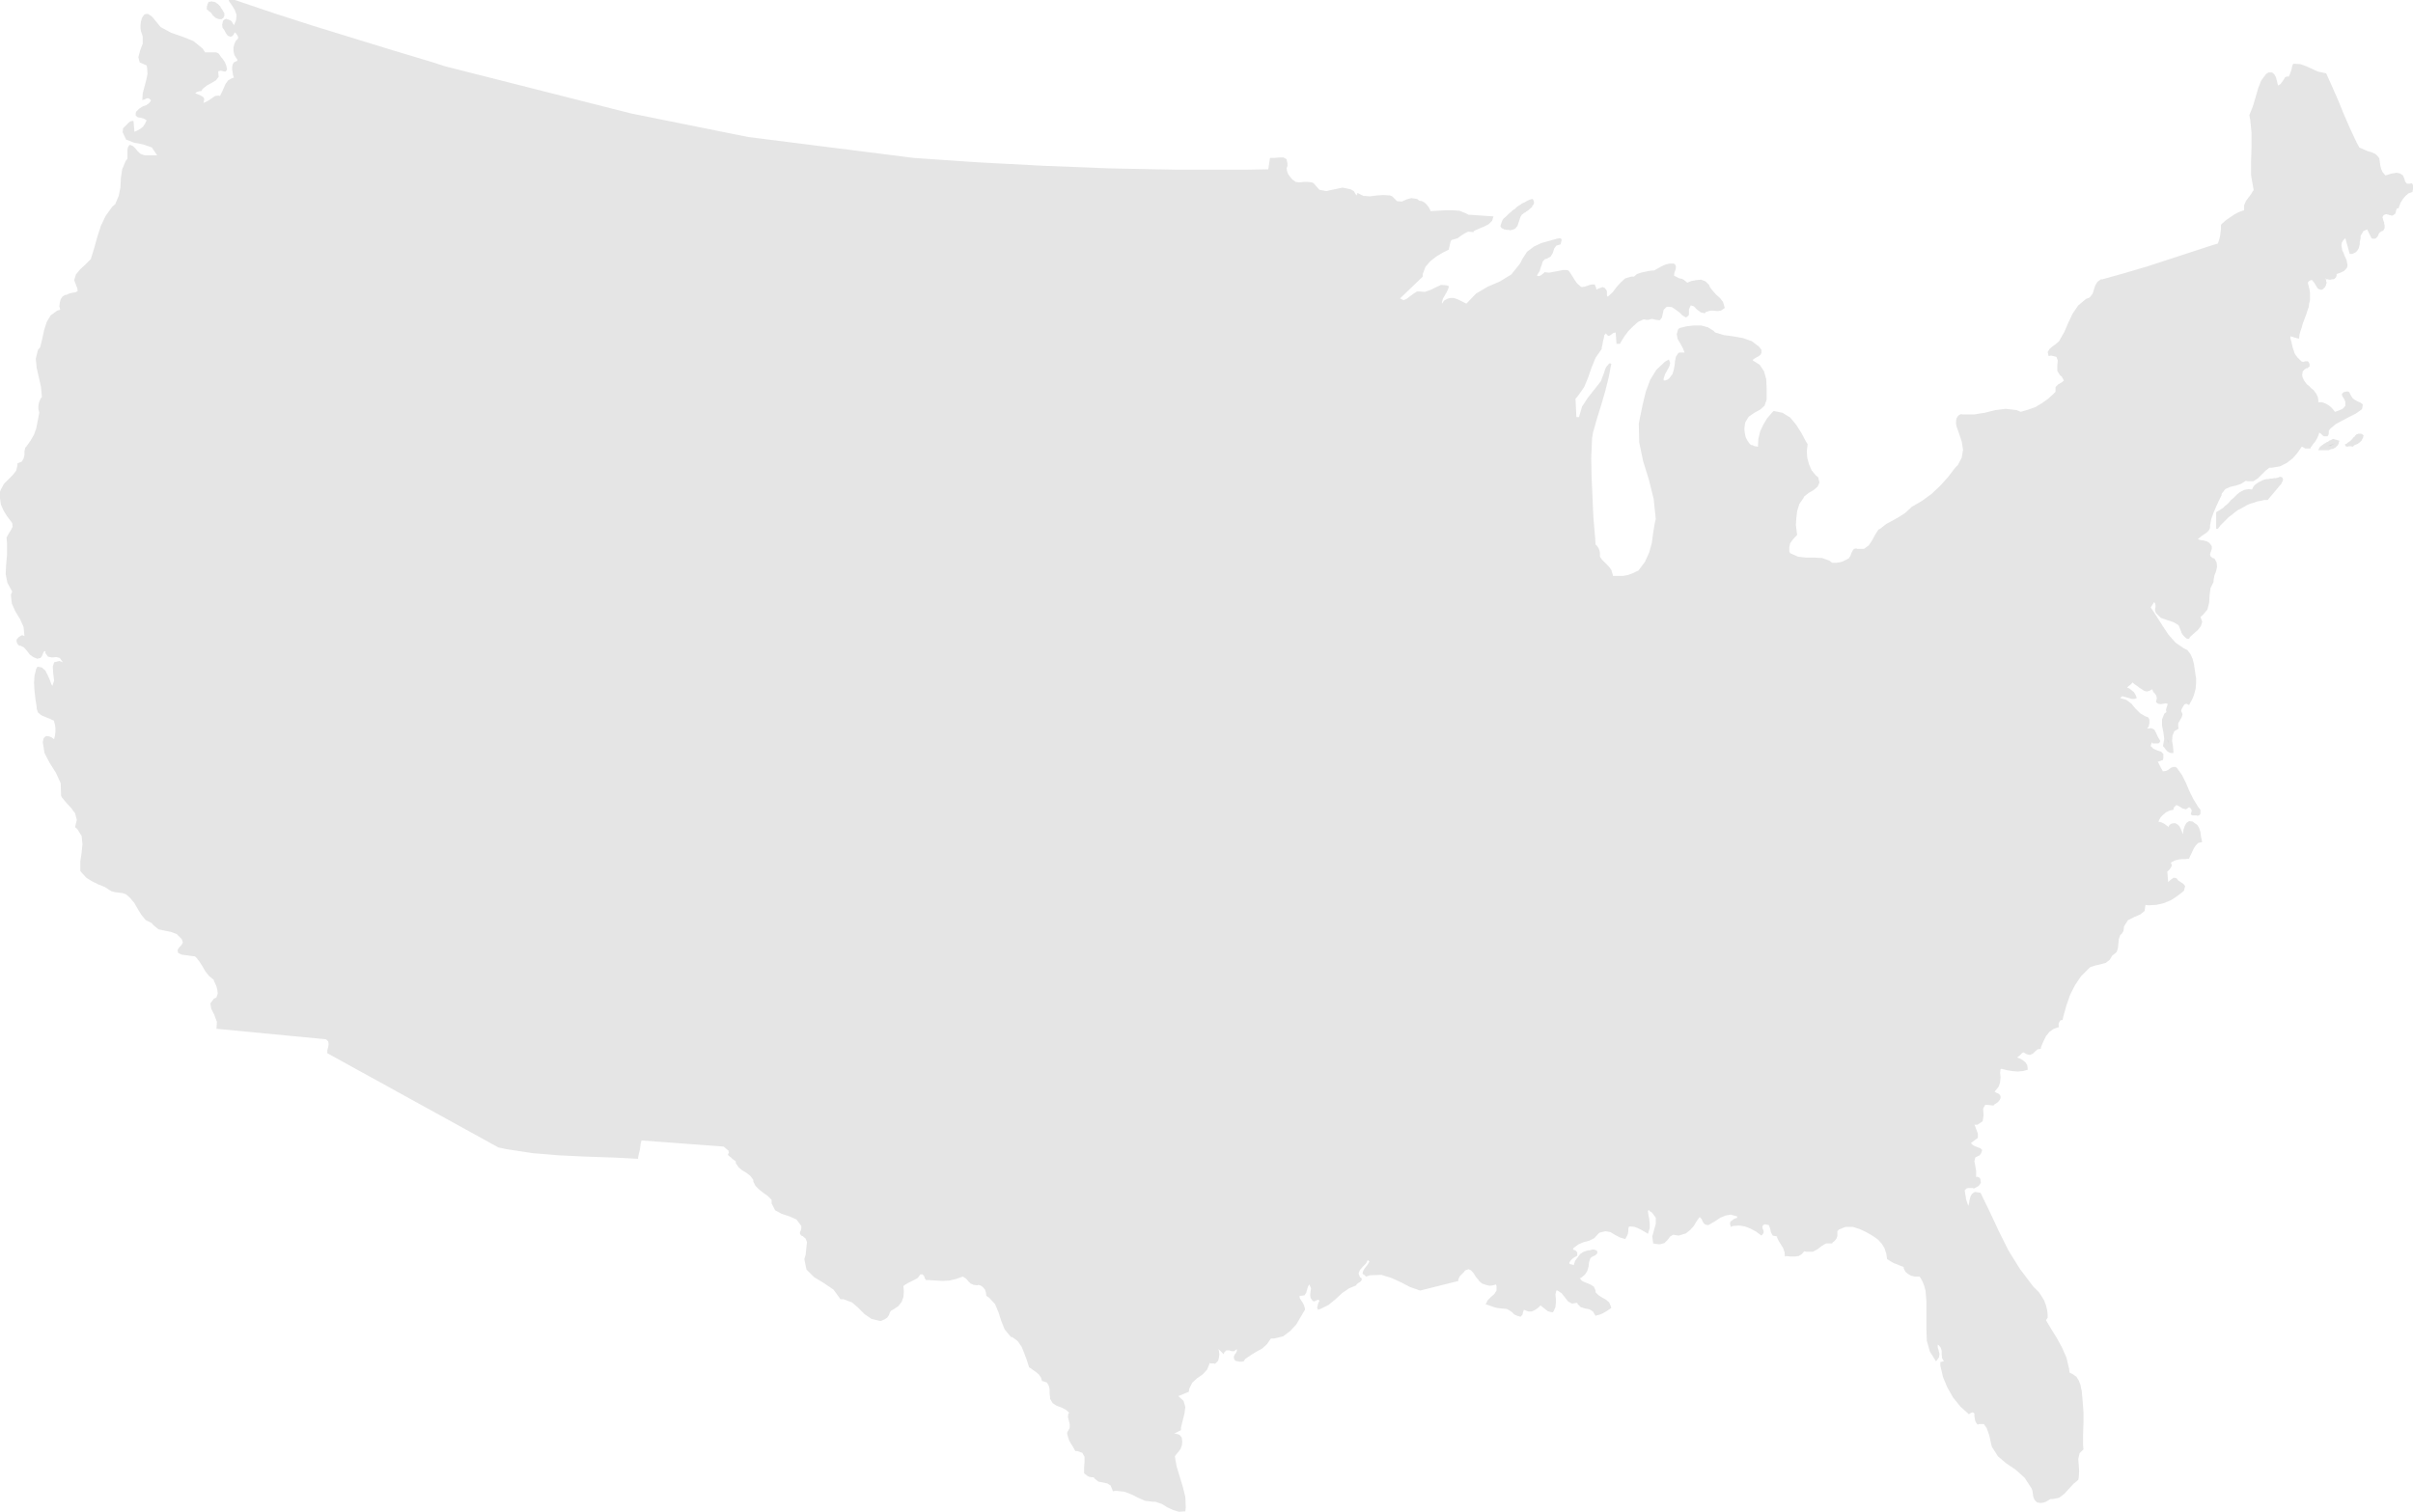 <?xml version="1.0" encoding="iso-8859-1"?>
<!-- Generator: Adobe Illustrator 23.0.1, SVG Export Plug-In . SVG Version: 6.00 Build 0)  -->
<svg version="1.1" id="Layer_1" xmlns="http://www.w3.org/2000/svg" xmlns:xlink="http://www.w3.org/1999/xlink" x="0px" y="0px"
	 width="703.755px" height="441.039px" viewBox="0 0 703.755 441.039" style="enable-background:new 0 0 703.755 441.039;"
	 xml:space="preserve">
<g>
	<polygon style="fill-rule:evenodd;clip-rule:evenodd;fill:#C6C6C6;opacity: 0.46;" points="699.554,60.842 699.3,60.715 699.173,60.842 
		699.044,60.842 698.917,60.969 698.917,61.097 698.917,61.224 698.79,61.479 698.79,61.606 698.79,61.733 698.664,61.988 
		698.664,62.114 698.537,62.369 698.408,62.497 698.154,62.624 698.027,62.751 697.773,62.878 697.517,62.878 697.39,62.878 
		697.136,62.751 697.007,62.751 696.88,62.751 696.626,62.624 696.5,62.624 696.373,62.624 696.117,62.497 695.99,62.497 
		695.736,62.497 695.607,62.624 695.48,62.624 695.226,62.751 695.099,62.878 694.972,63.133 694.845,63.387 694.972,63.642 
		694.972,63.897 695.099,64.279 695.226,64.66 695.353,64.915 695.353,65.297 695.48,65.679 695.48,65.934 695.48,66.315 
		695.48,66.57 695.353,66.825 695.226,67.079 694.972,67.334 694.589,67.461 694.208,67.715 694.08,67.842 693.955,67.97 
		693.826,68.097 693.699,68.351 693.699,68.479 693.572,68.733 693.445,68.988 693.318,69.115 693.189,69.243 693.062,69.37 
		692.935,69.497 692.681,69.625 692.425,69.625 692.171,69.625 691.917,69.625 691.662,69.497 690.39,66.952 689.753,67.207 
		689.244,67.461 688.99,67.97 688.734,68.351 688.48,68.861 688.48,69.497 688.353,70.006 688.226,70.643 688.226,71.279 
		688.099,71.789 687.972,72.298 687.716,72.807 687.462,73.188 687.08,73.57 686.572,73.825 686.062,74.079 685.298,74.079 
		684.025,69.497 683.388,70.134 683.007,70.77 682.88,71.534 683.007,72.298 683.134,73.061 683.515,73.825 683.771,74.588 
		684.152,75.353 684.408,75.989 684.535,76.752 684.662,77.389 684.535,78.026 684.152,78.534 683.644,79.044 682.625,79.552 
		681.48,79.934 681.48,80.189 681.48,80.444 681.353,80.698 681.353,80.826 681.097,81.08 680.97,81.208 680.843,81.335 
		680.589,81.462 680.333,81.462 680.08,81.462 679.826,81.589 679.443,81.589 679.189,81.589 678.933,81.462 678.679,81.462 
		678.425,81.462 678.169,81.208 678.169,81.335 678.296,81.462 678.425,81.589 678.425,81.844 678.425,82.099 678.552,82.353 
		678.552,82.607 678.425,82.862 678.425,83.117 678.296,83.372 678.169,83.626 678.042,83.88 677.789,84.007 677.662,84.262 
		677.408,84.389 677.152,84.517 676.771,84.517 676.388,84.389 676.134,84.262 675.878,84.007 675.625,83.626 675.498,83.372 
		675.242,82.99 675.115,82.735 674.861,82.353 674.607,82.099 674.478,81.844 674.224,81.717 673.97,81.717 673.714,81.844 
		673.333,82.099 673.08,82.481 673.333,83.499 673.587,84.517 673.714,85.535 673.714,86.553 673.714,87.572 673.46,88.59 
		673.333,89.608 672.951,90.627 672.697,91.517 672.314,92.536 671.933,93.554 671.552,94.573 671.296,95.59 670.915,96.608 
		670.66,97.627 670.533,98.773 670.279,98.773 670.152,98.773 670.025,98.646 669.769,98.646 669.642,98.646 669.515,98.518 
		669.388,98.518 669.259,98.518 669.005,98.391 668.878,98.391 668.751,98.264 668.625,98.264 668.369,98.264 668.242,98.136 
		668.115,98.136 667.988,98.264 667.988,98.646 668.115,99.155 668.242,99.537 668.369,100.046 668.496,100.682 668.625,101.191 
		668.751,101.7 669.005,102.336 669.132,102.846 669.388,103.355 669.642,103.737 670.025,104.246 670.406,104.628 670.789,105.01 
		671.169,105.392 671.806,105.646 671.806,105.519 671.933,105.519 672.06,105.519 672.189,105.392 672.314,105.392 
		672.443,105.392 672.57,105.392 672.697,105.392 672.824,105.392 672.951,105.392 673.08,105.392 673.206,105.519 673.333,105.646 
		673.333,105.773 673.46,105.9 673.587,106.155 673.587,106.282 673.587,106.537 673.587,106.664 673.587,106.919 673.46,107.046 
		673.206,107.173 673.08,107.3 672.951,107.428 672.697,107.428 672.443,107.555 672.314,107.682 672.06,107.81 671.933,108.064 
		671.679,108.192 671.552,108.446 671.552,108.701 671.425,109.337 671.552,110.101 671.806,110.61 672.06,111.119 672.443,111.628 
		672.824,112.137 673.333,112.519 673.843,113.028 674.224,113.41 674.734,113.792 675.115,114.301 675.498,114.811 675.751,115.32 
		676.007,115.829 676.134,116.592 676.134,117.356 677.279,117.356 678.296,117.738 679.189,118.247 679.953,118.883 
		680.716,119.775 680.97,120.157 681.734,119.902 682.371,119.648 683.007,119.393 683.515,119.011 683.898,118.502 
		684.025,118.375 684.025,117.229 683.644,116.338 683.134,115.574 683.007,114.938 683.515,114.428 684.025,114.301 
		684.662,114.174 685.171,114.428 685.425,114.938 685.679,115.447 685.935,115.829 686.062,116.084 686.699,116.592 
		687.589,117.101 688.48,117.483 689.117,117.992 688.99,118.883 688.861,119.393 687.08,120.666 685.042,121.684 683.134,122.702 
		681.226,123.72 679.57,125.121 679.189,125.757 679.189,126.139 679.189,126.521 679.06,126.903 678.806,127.285 678.296,127.285 
		678.169,127.285 677.789,127.285 677.535,127.157 677.152,126.775 676.898,126.521 676.515,126.266 676.388,126.266 
		676.134,127.157 675.751,127.92 675.242,128.812 674.607,129.575 673.97,130.466 673.843,130.848 673.333,130.848 672.824,130.848 
		672.314,130.848 671.933,130.594 671.425,130.339 671.296,130.339 670.152,131.994 668.751,133.648 666.968,135.048 
		664.933,136.067 662.642,136.449 661.878,136.449 660.732,137.34 659.587,138.485 658.441,139.63 657.167,140.395 655.513,140.395 
		655.005,140.267 653.605,141.158 652.078,141.668 650.423,142.049 649.023,142.686 648.003,143.958 647.876,144.594 
		647.113,146.123 646.349,147.777 645.585,149.559 644.949,151.341 644.568,153.251 644.568,154.014 644.185,154.777 
		643.548,155.414 642.785,155.923 642.021,156.432 641.257,157.069 641.003,157.323 641.894,157.578 642.785,157.706 
		643.677,157.96 644.314,158.342 644.822,158.978 645.076,159.36 645.076,160.124 644.822,160.887 644.568,161.651 644.695,162.287 
		645.331,162.796 645.839,162.924 646.476,164.07 646.603,165.342 646.349,166.615 645.839,167.888 645.585,169.288 
		645.585,169.797 644.695,171.579 644.441,173.616 644.314,175.78 643.804,177.816 642.404,179.471 641.767,179.98 642.277,181.38 
		641.894,182.652 641.003,183.798 639.857,184.817 638.712,185.835 638.458,186.344 637.822,186.344 637.312,185.962 
		636.802,185.453 636.421,184.944 636.165,184.435 636.165,184.308 635.402,182.398 633.876,181.507 631.966,180.871 
		630.183,180.234 628.783,178.834 628.529,178.198 628.529,177.561 628.658,177.052 628.658,176.543 628.529,176.035 
		628.275,175.653 627.257,177.179 628.912,179.726 630.693,182.525 632.476,185.199 634.511,187.489 636.929,189.144 
		637.949,189.653 638.839,190.799 639.476,192.2 639.857,193.726 640.113,195.381 640.367,197.164 640.494,197.8 640.494,199.327 
		640.367,200.855 639.984,202.382 639.476,203.782 638.712,205.182 638.458,205.691 637.693,205.309 637.185,205.437 
		636.802,205.946 636.421,206.582 636.165,207.219 636.165,207.474 636.548,208.364 636.294,209.255 635.785,210.146 
		635.275,211.037 635.275,212.055 635.402,212.565 634.13,213.329 633.621,214.601 633.494,216.128 633.748,217.656 
		633.876,219.184 633.876,219.693 633.113,219.693 632.476,219.438 631.966,219.057 631.456,218.42 630.947,217.783 630.82,217.656 
		631.203,215.619 630.947,213.584 630.566,211.673 630.566,209.892 631.203,208.237 631.839,207.728 631.712,207.092 
		631.839,206.582 631.966,206.2 632.093,205.819 632.22,205.437 632.347,205.437 631.712,205.182 630.947,205.309 630.183,205.437 
		629.419,205.309 628.912,204.927 628.783,204.673 629.039,203.782 628.912,203.019 628.529,202.382 628.021,201.873 
		627.765,201.236 627.765,201.109 627.384,201.236 627.001,201.491 626.621,201.618 626.111,201.746 625.601,201.618 
		625.474,201.618 624.71,201.109 624.074,200.728 623.437,200.218 622.675,199.709 622.039,199.199 621.912,199.072 
		621.783,199.327 621.529,199.582 621.275,199.836 620.892,200.091 620.511,200.473 620.382,200.6 621.019,200.855 621.656,201.364 
		622.292,201.873 622.802,202.637 623.056,203.273 623.183,203.655 622.546,203.909 621.783,203.909 620.892,203.655 620.001,203.4 
		619.111,203.146 618.855,203.146 618.345,203.655 620.128,204.164 621.656,205.309 622.802,206.71 624.201,208.11 625.728,209.001 
		626.494,209.255 626.748,209.637 626.875,210.019 626.875,210.528 626.875,211.037 626.748,211.546 626.748,211.801 
		626.238,212.565 627.384,212.438 628.275,212.819 628.783,213.71 629.292,214.856 629.802,215.747 630.056,216.128 629.929,216.51 
		629.546,216.892 629.039,216.892 628.402,216.892 627.894,216.892 627.765,216.892 627.765,216.638 627.511,216.638 
		627.511,216.892 627.384,217.02 627.384,217.274 627.257,217.529 627.257,217.656 628.021,218.42 629.165,218.929 630.312,219.311 
		630.947,219.947 630.947,221.092 630.82,221.729 629.292,222.238 629.546,222.62 629.802,223.129 630.056,223.639 630.312,224.148 
		630.693,224.784 630.82,225.039 631.712,224.912 632.476,224.529 633.113,224.021 633.748,223.766 634.511,223.766 
		634.894,224.021 636.421,226.184 637.566,228.475 638.585,230.894 639.73,233.185 641.13,235.476 641.767,236.24 641.767,236.621 
		641.767,237.003 641.767,237.385 641.513,237.767 641.13,237.894 641.003,238.022 640.621,237.894 640.24,237.894 639.857,237.894 
		639.476,237.894 638.966,237.64 638.966,237.512 639.093,237.003 639.222,236.494 639.093,236.112 638.839,235.731 
		638.458,235.476 637.566,236.112 636.548,235.858 635.531,235.222 634.765,234.839 634.003,235.604 633.876,236.24 632.73,236.494 
		631.712,237.003 630.947,237.64 630.183,238.403 629.675,239.294 629.546,239.803 630.056,239.803 630.693,240.058 
		631.203,240.313 631.712,240.695 632.22,241.077 632.347,241.331 632.73,240.695 633.24,240.313 633.876,240.186 634.511,240.186 
		634.894,240.44 635.148,240.567 635.531,240.949 635.785,241.331 636.039,241.839 636.294,242.476 636.548,243.113 
		636.675,243.367 636.802,242.094 637.185,240.949 637.693,240.058 638.458,239.549 639.476,239.676 639.984,240.058 
		640.876,240.695 641.384,241.586 641.767,242.731 641.894,243.877 642.148,245.149 642.277,245.659 641.13,245.913 
		640.367,246.677 639.73,247.695 639.222,248.84 638.585,250.113 638.458,250.496 637.439,250.623 636.421,250.623 635.402,250.75 
		634.384,251.004 633.367,251.514 633.113,251.769 633.367,252.15 633.367,252.66 633.113,253.168 632.73,253.677 632.22,254.187 
		632.093,254.314 632.347,257.369 632.857,256.86 633.367,256.478 633.876,256.096 634.257,256.096 634.765,256.223 
		634.894,256.351 635.275,256.86 636.039,257.369 636.802,257.878 637.312,258.514 637.058,259.405 636.929,259.914 
		635.148,261.315 633.24,262.587 631.076,263.479 628.912,263.987 626.494,264.115 625.728,263.987 625.474,265.77 624.201,266.788 
		622.419,267.552 620.638,268.443 619.492,270.224 619.365,271.115 619.365,271.37 619.238,271.752 618.982,272.134 
		618.728,272.516 618.345,272.77 618.345,272.897 617.964,273.916 617.837,275.188 617.71,276.588 617.328,277.734 616.437,278.498 
		616.056,278.752 615.292,280.025 614.146,280.916 612.746,281.299 611.091,281.68 609.564,282.19 609.181,282.57 606.89,284.863 
		605.109,287.535 603.708,290.336 602.691,293.264 601.798,296.445 601.544,297.59 601.164,297.59 600.91,297.717 600.654,298.1 
		600.4,298.609 600.4,299.246 600.527,299.627 599,300.137 597.726,301.027 596.708,302.299 595.945,303.828 595.308,305.355 
		595.181,305.992 594.29,306.119 593.527,306.756 592.89,307.391 592,307.773 590.98,307.518 590.599,307.264 590.089,307.01 
		589.708,307.264 589.326,307.647 588.945,308.027 588.435,308.41 588.308,308.537 589.072,308.791 589.962,309.301 
		590.726,309.938 591.234,310.701 591.363,311.592 591.363,312.102 589.962,312.482 588.435,312.611 586.908,312.482 
		585.38,312.229 583.853,311.846 583.47,311.846 583.343,312.992 583.47,314.264 583.343,315.664 582.962,316.938 582.07,318.084 
		581.689,318.465 581.943,318.592 582.326,318.848 582.706,318.975 583.089,319.229 583.343,319.611 583.47,319.738 583.47,320.375 
		583.216,320.883 582.833,321.393 582.199,321.902 581.562,322.283 581.433,322.539 579.015,322.283 578.38,323.43 578.507,325.338 
		578.251,327.121 576.724,328.139 575.833,328.139 576.087,328.648 576.343,329.412 576.597,330.047 576.853,330.811 
		576.853,331.576 576.853,331.957 574.816,333.484 575.453,334.121 576.597,334.629 577.617,335.012 578.125,335.522 
		577.744,336.539 577.361,337.049 576.087,337.686 575.833,338.83 576.087,340.104 576.343,341.631 576.343,342.904 
		576.343,343.412 576.597,343.285 576.98,343.412 577.234,343.541 577.488,343.795 577.617,344.178 577.617,344.432 
		577.744,344.941 577.488,345.449 577.107,345.959 576.47,346.34 575.96,346.596 575.833,346.723 575.197,346.596 574.687,346.596 
		574.052,346.596 573.542,346.723 573.033,347.23 573.033,347.486 573.162,348.25 573.289,349.014 573.415,349.904 573.669,350.668 
		573.925,351.432 574.052,351.813 574.306,350.922 574.433,350.031 574.687,349.141 575.07,348.377 575.706,347.867 576.087,347.74 
		577.617,347.994 580.289,353.469 582.962,359.195 585.761,364.797 589.072,370.143 593.017,375.361 594.671,377.016 
		595.435,378.16 596.199,379.434 596.708,380.834 597.089,382.361 597.216,383.889 597.216,384.398 596.708,385.162 
		598.236,387.707 599.89,390.381 601.417,393.182 602.691,396.107 603.455,399.291 603.581,400.436 604.599,400.945 
		605.619,401.709 606.255,402.727 606.763,404 607.019,405.273 607.146,405.781 607.4,408.709 607.654,412.02 607.654,415.201 
		607.527,418.51 607.527,421.691 607.654,422.838 606.509,423.984 606.128,425.639 606.255,427.293 606.382,429.203 
		606.255,431.111 606.128,431.748 604.728,432.893 603.455,434.293 602.054,435.82 600.527,436.967 598.617,437.35 597.98,437.35 
		597.345,437.73 596.708,438.111 595.945,438.367 595.181,438.494 594.417,438.367 594.164,438.367 593.4,437.604 593.017,436.713 
		592.89,435.82 592.763,434.93 592.507,434.166 592.38,434.039 590.472,431.111 587.925,428.82 585.125,426.912 582.706,424.875 
		580.925,422.074 580.669,421.057 580.415,419.783 580.162,418.766 579.779,417.619 579.398,416.602 578.761,415.711 
		578.634,415.455 578.38,415.455 577.998,415.455 577.617,415.455 577.234,415.455 576.853,415.584 576.853,415.711 
		576.343,415.074 576.087,414.565 575.96,413.928 575.833,413.164 575.833,412.527 575.833,412.4 575.58,412.147 575.324,412.02 
		574.943,412.147 574.687,412.273 574.306,412.527 574.306,412.656 571.761,410.365 569.597,407.691 567.943,404.764 
		566.669,401.709 565.906,398.4 565.906,397.381 566.923,397.127 566.415,396.236 566.287,395.09 566.287,394.072 566.033,393.182 
		565.396,392.418 565.142,392.291 565.142,393.055 565.396,393.945 565.652,394.963 565.523,395.98 564.886,396.871 
		564.632,397.127 562.851,394.326 561.96,391.145 561.833,387.58 561.833,384.016 561.833,380.58 561.833,379.561 561.705,377.906 
		561.578,376.506 561.197,375.107 560.687,373.834 560.05,372.688 559.796,372.434 558.523,372.434 557.378,372.18 556.486,371.67 
		555.722,371.033 555.214,370.016 555.214,369.633 554.195,369.252 553.304,368.869 552.287,368.488 551.396,367.979 
		550.632,367.469 550.376,367.342 550.123,365.688 549.613,364.16 548.849,362.887 547.705,361.615 546.431,360.725 546.05,360.469 
		544.267,359.451 542.357,358.559 540.322,357.924 538.285,357.924 536.375,358.688 535.867,359.195 535.867,359.959 
		535.867,360.596 535.613,361.359 535.103,361.996 534.466,362.506 534.339,362.76 532.556,362.76 531.285,363.523 530.138,364.414 
		528.738,365.178 526.83,365.178 526.193,365.051 525.429,365.941 524.539,366.451 523.392,366.578 522.248,366.578 
		520.974,366.451 520.591,366.578 520.464,365.307 520.083,364.16 519.447,363.143 518.81,362.123 518.302,361.105 518.302,360.725 
		517.029,360.469 516.519,359.578 516.265,358.432 515.882,357.414 514.738,357.16 514.228,357.414 513.974,357.924 
		514.101,358.432 514.355,359.068 514.355,359.705 513.974,360.215 513.72,360.469 512.191,359.324 510.537,358.432 
		508.882,357.795 507.228,357.541 505.445,357.668 504.808,357.924 504.554,357.031 504.681,356.397 505.191,356.014 
		505.701,355.633 506.337,355.377 506.591,355.377 506.591,355.123 506.718,354.996 506.718,354.869 506.591,354.869 
		504.808,354.359 503.283,354.613 501.753,355.25 500.226,356.268 498.699,357.16 498.191,357.414 497.427,357.287 496.917,356.904 
		496.537,356.268 496.281,355.633 495.773,355.123 495.644,355.123 494.753,356.397 493.99,357.668 492.972,358.815 
		491.699,359.832 490.044,360.342 489.535,360.469 488.007,360.215 487.117,360.725 486.353,361.742 485.462,362.633 
		484.189,363.014 483.679,363.014 482.152,362.76 481.898,360.725 482.408,358.815 482.915,357.031 482.915,355.25 481.771,353.723 
		481.134,353.342 481.134,353.213 481.007,353.086 480.88,353.086 480.624,353.213 480.624,353.342 480.753,354.359 
		481.007,355.633 481.134,356.904 481.134,358.305 480.753,359.578 480.624,359.959 479.607,359.324 478.716,358.815 
		477.697,358.305 476.679,357.924 475.406,357.795 475.025,357.924 474.898,358.559 474.898,359.195 474.771,359.959 
		474.515,360.596 474.134,361.232 474.005,361.488 472.351,360.979 470.951,360.215 469.679,359.451 468.279,359.195 
		466.624,359.578 466.115,359.959 464.97,361.232 463.441,361.996 461.914,362.377 460.386,363.014 458.988,364.033 
		458.732,364.543 459.115,364.67 459.496,364.797 459.751,365.051 460.005,365.434 460.005,366.07 460.005,366.324 459.624,366.578 
		459.115,366.834 458.605,367.215 458.095,367.725 457.714,368.359 457.714,368.615 457.841,368.742 458.095,368.869 
		458.351,368.869 458.605,368.996 458.859,368.996 458.988,369.123 459.369,367.852 460.132,366.834 460.896,365.815 
		461.914,365.178 463.06,364.797 463.57,364.797 463.951,364.67 464.46,364.543 464.841,364.543 465.351,364.67 465.732,364.924 
		465.859,365.051 465.859,365.561 465.605,365.941 465.097,366.324 464.46,366.578 463.951,366.961 463.824,367.088 
		463.441,368.232 463.314,369.506 462.933,370.779 462.296,371.797 461.279,372.688 460.769,372.943 461.406,373.707 
		462.55,374.215 463.824,374.725 464.841,375.361 465.351,376.506 465.351,377.016 466.242,377.906 467.259,378.543 468.406,379.18 
		469.296,379.943 469.806,381.09 469.933,381.598 469.169,382.107 468.406,382.617 467.515,383.125 466.624,383.508 
		465.605,383.762 465.351,383.889 464.587,382.617 463.57,381.98 462.296,381.725 461.023,381.344 460.132,380.453 460.005,380.07 
		458.478,380.324 457.331,379.69 456.441,378.543 455.423,377.272 454.277,376.506 453.896,376.506 453.64,377.652 453.769,378.924 
		453.769,380.07 453.64,381.344 453.132,382.49 452.876,382.871 452.113,382.744 451.349,382.49 450.712,381.98 450.078,381.471 
		449.441,380.961 449.312,380.834 448.677,381.471 447.787,382.107 446.767,382.617 445.749,382.617 444.73,382.234 
		444.476,382.107 444.349,382.361 444.222,382.744 444.095,383.254 443.966,383.635 443.585,384.016 443.458,384.143 
		442.568,383.889 441.677,383.508 441.04,382.871 440.148,382.234 439.384,381.854 439.13,381.854 437.859,381.725 436.712,381.598 
		435.693,381.344 434.675,380.961 433.531,380.58 433.275,380.58 433.912,379.307 434.802,378.416 435.822,377.525 436.458,376.506 
		436.458,375.234 436.33,374.725 435.439,374.979 434.421,375.107 433.402,374.852 432.257,374.471 431.367,373.707 431.24,373.451 
		430.476,372.561 429.839,371.543 429.076,370.652 428.312,370.27 427.292,370.652 426.912,371.16 426.529,371.543 426.148,371.924 
		425.765,372.307 425.511,372.815 425.257,373.451 425.384,373.707 414.183,376.506 411.255,375.488 408.581,374.088 
		405.783,372.815 402.855,371.924 399.546,372.053 398.4,372.434 398.146,372.18 397.89,371.924 397.636,371.797 397.509,371.67 
		397.38,371.416 397.636,370.652 398.017,370.016 398.527,369.379 398.91,368.869 399.29,368.232 399.417,368.105 398.91,367.596 
		398.4,368.615 397.509,369.506 396.617,370.523 396.236,371.543 396.617,372.561 397.126,372.943 397.126,373.451 396.873,373.834 
		396.49,374.088 396.109,374.344 395.599,374.725 395.599,374.979 393.435,375.871 391.398,377.272 389.49,379.053 387.453,380.707 
		385.162,381.854 384.398,382.107 384.144,381.471 384.271,380.961 384.398,380.453 384.525,380.07 384.781,379.561 
		384.908,379.561 384.525,379.18 384.144,379.307 383.761,379.434 383.38,379.69 382.998,379.561 382.871,379.561 382.234,378.67 
		382.107,377.779 382.234,376.762 382.363,375.871 381.98,374.979 381.853,374.725 381.47,375.361 381.216,376.252 380.962,377.143 
		380.453,377.906 379.433,378.035 379.052,378.035 379.052,378.67 379.433,379.307 379.943,380.07 380.326,380.834 380.58,381.725 
		380.58,382.107 379.306,384.272 378.035,386.436 376.251,388.344 374.216,389.871 371.542,390.508 370.652,390.508 
		369.505,392.162 368.105,393.436 366.451,394.326 364.796,395.344 363.142,396.49 362.759,397.127 362.123,397.254 
		361.488,397.254 360.851,397.127 360.341,397 359.96,396.617 359.831,395.854 360.087,395.217 360.468,394.709 360.724,394.199 
		360.724,393.691 360.724,393.563 359.96,394.199 359.197,394.199 358.431,393.945 357.667,393.945 357.033,394.58 356.904,395.09 
		355.378,393.563 355.505,394.199 355.632,395.09 355.505,396.107 355.251,397 354.615,397.637 354.359,397.891 354.105,397.764 
		353.722,397.764 353.468,397.764 353.086,397.764 352.832,397.637 352.068,399.545 350.795,400.945 349.141,402.09 347.74,403.363 
		346.849,405.147 346.722,406.037 343.667,407.309 345.195,408.709 345.704,410.492 345.449,412.4 344.94,414.438 344.431,416.473 
		344.431,417.236 342.395,418.256 342.904,418.256 343.286,418.383 343.795,418.51 344.177,418.766 344.559,419.273 
		344.685,419.529 344.813,420.674 344.685,421.691 344.304,422.711 343.667,423.602 342.904,424.492 342.649,424.875 
		343.158,427.803 344.049,430.73 344.94,433.656 345.704,436.713 345.831,439.768 345.704,440.912 343.795,441.039 342.14,440.531 
		340.485,439.768 338.831,438.748 336.921,438.111 336.285,438.111 333.994,437.857 331.957,436.967 329.92,435.949 
		327.884,435.186 325.465,434.93 324.575,435.057 323.938,433.402 322.92,432.766 321.647,432.512 320.374,432.258 319.228,431.367 
		318.974,430.984 318.337,430.984 317.702,430.857 317.192,430.604 316.683,430.221 316.174,429.838 316.174,429.711 
		316.174,428.184 316.301,426.529 316.301,425.002 315.665,423.857 314.265,423.348 313.628,423.348 312.992,422.201 
		312.356,421.184 311.846,420.293 311.464,419.147 311.21,418.129 311.337,417.746 311.974,416.602 311.974,415.455 
		311.719,414.438 311.464,413.42 311.592,412.4 311.846,412.147 310.828,411.256 309.555,410.619 308.155,410.109 307.01,409.346 
		306.246,408.072 306.246,407.565 306.119,406.418 306.119,405.273 305.864,404.254 305.355,403.363 304.336,402.982 
		303.955,402.982 303.573,401.836 302.936,400.945 302.172,400.309 301.282,399.672 300.391,399.037 300.136,398.908 299.5,396.871 
		298.736,394.836 297.972,392.926 296.827,391.272 295.299,390.125 294.79,389.998 293.008,387.836 291.99,385.289 291.226,382.871 
		290.208,380.453 288.426,378.543 287.662,378.035 287.535,377.016 287.28,376.252 286.771,375.615 286.134,375.107 
		285.372,374.852 285.117,374.979 283.971,374.852 283.08,374.471 282.443,373.834 281.807,373.07 281.043,372.561 280.789,372.434 
		279.007,373.07 276.97,373.578 274.934,373.707 272.897,373.578 270.733,373.451 270.097,373.451 269.715,372.943 269.587,372.434 
		269.333,372.053 269.079,371.797 268.442,371.797 268.315,371.924 267.679,372.815 266.788,373.324 265.769,373.834 
		264.751,374.344 263.732,374.979 263.478,375.234 263.606,376.762 263.478,378.416 262.969,379.816 261.951,381.09 
		260.423,382.107 259.914,382.361 259.532,382.871 259.277,383.635 258.769,384.398 258.005,384.908 257.114,385.289 
		256.86,385.416 254.186,384.779 252.15,383.381 250.368,381.598 248.458,379.943 246.04,379.053 245.149,379.053 243.112,376.252 
		240.313,374.344 237.385,372.561 235.221,370.397 234.585,367.342 234.967,366.07 235.094,364.797 235.221,363.65 235.349,362.377 
		234.967,361.359 234.076,360.596 233.694,360.469 233.312,359.959 233.312,359.451 233.566,358.941 233.694,358.432 
		233.694,357.795 233.694,357.668 232.294,355.76 230.257,354.869 227.966,354.105 226.057,353.086 225.039,351.049 
		225.039,350.031 223.893,348.887 222.62,347.994 221.347,346.977 220.329,345.959 219.693,344.686 219.693,344.178 
		218.802,343.031 217.656,342.141 216.383,341.377 215.365,340.484 214.601,339.34 214.601,338.83 214.092,338.449 213.583,338.066 
		213.201,337.686 212.692,337.303 212.31,336.922 212.31,336.795 212.438,336.539 212.564,336.285 212.564,336.029 212.438,335.902 
		212.438,335.775 212.564,335.775 211.037,334.502 187.108,332.721 186.854,333.611 186.726,334.629 186.599,335.522 
		186.344,336.539 186.09,337.686 186.09,338.066 178.452,337.686 170.816,337.43 162.924,337.049 155.286,336.412 147.777,335.266 
		145.358,334.758 95.463,307.264 95.463,306.373 95.717,305.482 95.845,304.592 95.717,303.828 95.209,303.318 94.954,303.191 
		63.133,300.137 63.26,298.1 62.496,296.065 61.606,294.281 61.351,292.754 62.369,291.354 63.133,290.971 63.515,289.826 
		63.387,288.809 63.133,287.789 62.751,286.898 62.369,286.135 62.369,285.881 60.969,284.734 59.951,283.463 59.06,281.934 
		58.169,280.535 57.15,279.262 56.769,279.008 55.75,278.881 54.86,278.752 53.841,278.625 52.95,278.498 52.187,278.117 
		51.932,277.988 51.805,277.098 52.313,276.334 52.95,275.697 53.332,274.934 53.077,274.17 52.95,273.916 51.55,272.516 
		49.896,271.879 47.986,271.497 46.204,271.115 44.677,269.842 44.295,269.333 42.513,268.443 41.24,266.915 40.222,265.26 
		39.204,263.479 38.058,262.079 37.676,261.697 36.785,260.933 35.767,260.551 34.622,260.423 33.603,260.296 32.585,260.042 
		32.33,259.914 30.548,258.769 28.639,258.005 26.857,257.114 25.202,256.096 23.802,254.568 23.42,254.059 23.42,251.386 
		23.802,248.713 24.057,246.295 23.802,243.877 22.529,241.839 21.893,241.331 22.402,239.167 21.893,237.258 20.747,235.731 
		19.347,234.203 18.075,232.675 17.82,232.166 17.693,228.475 16.292,225.421 14.51,222.62 12.983,219.693 12.474,216.51 
		12.729,215.365 13.237,214.856 13.747,214.728 14.383,214.856 15.019,215.11 15.529,215.492 15.783,215.619 16.038,214.601 
		16.165,213.456 16.165,212.438 16.038,211.419 15.783,210.528 15.783,210.273 14.383,209.637 13.11,209.128 11.965,208.619 
		11.074,207.856 10.692,206.71 10.692,206.2 10.31,203.782 10.055,201.491 9.928,199.199 10.055,197.164 10.564,195.127 
		10.946,194.49 12.22,194.745 13.237,195.636 13.874,196.909 14.51,198.309 15.019,199.709 15.274,200.091 15.783,198.563 
		15.529,196.527 15.401,194.49 15.783,193.217 17.311,192.835 18.329,193.217 17.438,191.945 16.419,191.69 15.147,191.817 
		14.001,191.563 13.237,190.544 13.237,189.908 12.729,190.163 12.474,190.799 12.22,191.436 11.838,191.945 11.201,192.072 
		10.946,192.2 9.673,191.69 8.655,190.926 7.891,189.908 7.001,188.89 5.982,188.38 5.601,188.38 5.219,187.999 4.964,187.617 
		4.837,187.108 4.837,186.726 4.964,186.344 5.091,186.344 5.346,185.962 5.728,185.708 6.11,185.453 6.492,185.326 6.873,185.453 
		7.128,185.581 6.873,182.907 5.855,180.617 4.455,178.325 3.437,176.035 3.182,173.488 3.563,172.597 2.163,170.052 1.655,167.506 
		1.782,164.834 2.037,162.033 2.037,159.233 2.037,158.342 1.91,156.814 2.545,155.669 3.182,154.65 3.691,153.632 3.563,152.614 
		3.309,152.232 2.037,150.577 1.019,148.923 0.255,147.141 0,145.358 0,143.45 0.255,142.813 1.145,141.158 2.418,139.885 
		3.691,138.612 4.709,137.34 5.091,135.685 5.091,135.176 6.364,134.667 6.873,133.775 7.128,132.758 7.128,131.612 7.383,130.594 
		7.637,130.339 8.91,128.557 9.928,126.775 10.564,124.993 10.946,123.084 11.328,121.048 11.456,120.411 11.201,119.393 
		11.201,118.375 11.328,117.61 11.583,116.847 11.965,116.084 12.22,115.829 11.965,112.901 11.328,110.101 10.692,107.3 
		10.438,104.628 11.074,102.082 11.71,101.318 12.347,98.773 12.856,96.354 13.619,93.936 14.765,92.026 16.674,90.627 
		17.565,90.372 17.311,89.353 17.438,88.335 17.693,87.317 18.202,86.553 18.965,86.044 19.347,86.044 20.11,85.662 21.129,85.408 
		22.021,85.28 22.657,84.898 22.529,84.007 22.402,83.753 21.639,81.717 22.147,80.062 23.42,78.534 24.82,77.262 26.093,75.989 
		26.475,75.607 27.494,72.298 28.385,69.115 29.402,65.934 30.803,63.005 32.712,60.333 33.603,59.569 34.622,57.15 35.13,54.605 
		35.258,51.932 35.639,49.386 36.658,46.968 37.167,46.331 37.167,45.441 37.167,44.55 37.167,43.786 37.294,43.022 37.676,42.386 
		37.931,42.258 38.822,42.64 39.458,43.277 40.095,44.041 40.858,44.804 41.749,45.187 42.258,45.314 45.822,45.314 44.295,43.022 
		41.749,42.131 39.076,41.622 36.785,40.731 35.767,38.567 35.894,37.422 36.53,36.785 37.04,36.276 37.549,35.767 38.058,35.385 
		38.694,35.257 38.949,35.385 39.204,38.44 40.095,38.058 40.985,37.549 41.749,36.912 42.258,36.148 42.64,35.385 42.768,35.13 
		42.004,34.622 41.112,34.367 40.222,34.24 39.586,33.731 39.586,32.967 39.713,32.585 40.604,31.694 41.622,31.057 42.64,30.675 
		43.404,30.166 43.913,29.53 44.041,29.276 43.531,28.767 43.149,28.639 42.64,28.767 42.131,29.021 41.622,29.148 41.494,29.276 
		41.622,27.239 42.131,25.33 42.64,23.42 43.022,21.511 42.895,19.729 42.768,19.092 40.73,18.202 40.349,16.674 40.858,14.765 
		41.622,12.729 41.622,10.692 41.494,10.183 41.112,9.165 40.985,8.273 40.985,7.256 41.112,6.237 41.367,5.346 41.494,5.091 
		42.004,4.328 42.513,4.073 43.149,4.073 43.786,4.455 44.295,4.837 44.55,5.091 46.84,7.892 49.896,9.546 53.205,10.692 
		56.387,11.965 59.06,14.128 59.824,15.274 60.587,15.274 61.479,15.274 62.242,15.274 63.005,15.274 63.642,15.529 63.896,15.783 
		64.406,16.547 65.043,17.311 65.551,18.075 65.933,18.965 66.188,19.983 66.188,20.365 65.806,20.875 65.424,20.875 64.915,20.748 
		64.406,20.62 63.769,20.748 63.642,20.875 63.769,22.402 63.005,23.42 61.733,24.184 60.333,24.948 59.06,25.966 58.805,26.475 
		58.551,26.603 58.169,26.603 57.787,26.73 57.405,26.857 57.023,27.112 57.023,27.239 57.66,27.494 58.551,27.876 59.187,28.257 
		59.569,28.767 59.441,29.657 59.314,30.039 60.206,29.657 61.097,29.148 61.988,28.512 62.751,28.003 63.769,27.876 64.151,28.003 
		64.788,26.73 65.297,25.584 65.806,24.439 66.57,23.42 67.715,22.784 68.224,22.657 67.969,21.893 67.842,21.129 67.715,20.365 
		67.715,19.602 67.842,18.837 67.969,18.583 68.224,18.202 68.733,17.947 69.115,17.82 69.242,17.565 69.115,17.184 68.988,17.056 
		68.352,16.038 68.097,14.892 68.097,13.874 68.352,12.856 68.733,11.965 68.988,11.71 69.37,11.329 69.497,10.947 69.37,10.565 
		69.115,10.183 68.988,9.928 68.479,9.419 68.352,9.673 68.224,9.928 67.969,10.31 67.715,10.565 67.334,10.692 67.206,10.692 
		66.442,10.437 66.061,9.928 65.679,9.292 65.424,8.782 65.043,8.273 64.915,8.146 64.788,7.256 64.915,6.619 65.043,6.11 
		65.424,5.728 65.933,5.473 66.188,5.601 66.697,5.728 67.206,5.982 67.587,6.237 67.842,6.746 68.097,7.128 68.224,7.383 
		68.86,5.856 68.988,4.328 68.479,2.927 67.715,1.655 66.824,0.382 66.697,0 68.479,0 79.807,3.818 91.263,7.51 102.846,11.074 
		114.429,14.638 125.884,18.075 129.83,19.347 184.053,33.094 218.165,39.968 266.533,46.077 285.117,47.35 304.336,48.368 
		323.81,49.132 343.54,49.514 363.269,49.514 369.888,49.386 370.398,46.077 371.542,46.077 373.07,45.949 374.343,45.949 
		375.234,46.459 375.488,47.731 375.488,48.368 375.234,49.132 375.361,49.896 375.617,50.66 376.124,51.422 376.761,52.187 
		377.015,52.441 377.908,53.078 379.052,53.205 380.197,53.078 381.47,53.078 382.617,53.205 383.126,53.459 384.781,55.369 
		386.816,55.751 389.107,55.242 391.527,54.732 393.945,55.242 394.835,55.751 395.599,57.023 395.726,56.769 395.853,56.641 
		395.853,56.387 395.853,56.26 397.636,57.15 399.546,57.278 401.581,57.023 403.492,56.896 405.4,57.023 406.037,57.278 
		407.437,58.678 408.837,58.805 410.238,58.169 411.636,57.787 413.292,58.042 413.929,58.551 414.693,58.678 415.456,59.06 
		416.093,59.696 416.601,60.333 417.111,61.224 417.238,61.606 419.275,61.479 421.439,61.351 423.601,61.351 425.638,61.479 
		427.546,62.242 428.183,62.624 435.566,63.133 435.185,64.406 434.165,65.424 432.894,66.061 431.367,66.697 429.966,67.334 
		429.712,67.715 428.183,67.587 427.165,68.097 426.148,68.733 425.128,69.497 423.857,69.879 423.347,70.006 423.093,70.388 
		422.964,70.898 422.837,71.407 422.71,72.043 422.583,72.552 422.583,72.807 420.802,73.698 418.892,74.843 417.111,76.243 
		415.71,77.898 414.947,79.934 414.947,80.698 408.328,87.063 409.345,87.572 410.238,87.19 411.255,86.426 412.273,85.662 
		413.292,85.025 413.673,85.025 415.583,85.153 417.365,84.517 418.892,83.753 420.292,83.117 421.947,83.244 422.583,83.499 
		422.33,84.389 421.82,85.408 421.312,86.298 420.802,87.19 420.546,88.209 420.546,88.59 421.183,87.699 422.074,87.19 
		422.964,86.935 423.984,86.935 424.748,87.19 425.128,87.317 427.675,88.59 430.476,85.662 433.912,83.626 437.476,82.099 
		440.785,80.062 443.331,76.88 443.966,75.607 445.367,73.443 447.404,71.916 449.568,70.898 451.859,70.261 454.15,69.625 
		454.914,69.497 455.294,69.625 455.423,69.879 455.423,70.261 455.294,70.643 455.167,71.152 455.167,71.279 453.896,71.662 
		453.259,72.552 452.876,73.825 452.242,74.843 451.095,75.48 450.585,75.607 449.949,76.243 449.695,77.134 449.312,78.153 
		449.058,79.044 448.423,80.062 448.294,80.444 448.677,80.571 449.185,80.444 449.568,80.189 450.078,79.807 450.458,79.425 
		450.585,79.425 451.859,79.552 453.132,79.298 454.531,79.044 455.804,78.789 456.951,78.789 457.458,78.916 458.095,79.807 
		458.732,80.826 459.369,81.844 460.005,82.735 460.896,83.499 461.279,83.753 462.169,83.626 463.314,83.244 464.206,82.99 
		465.097,82.99 465.478,83.88 465.605,84.517 465.988,84.262 466.751,84.007 467.388,83.753 468.025,84.007 468.533,84.644 
		468.66,85.025 468.66,85.153 468.66,85.535 468.66,85.79 468.66,86.171 468.789,86.426 468.915,86.553 470.316,85.28 
		471.46,83.753 472.734,82.353 474.005,81.208 475.789,80.698 476.552,80.698 477.443,79.934 478.589,79.552 479.734,79.298 
		480.88,79.044 482.025,78.916 482.408,78.916 483.552,78.28 484.699,77.644 485.843,77.134 486.99,76.88 488.134,76.88 
		488.517,77.134 488.771,77.644 488.771,78.153 488.644,78.789 488.39,79.425 488.261,80.062 488.261,80.444 489.025,80.826 
		489.79,81.208 490.554,81.335 491.189,81.717 491.826,82.226 492.081,82.481 493.353,81.971 494.753,81.717 496.154,81.589 
		497.427,82.099 498.445,83.117 498.699,83.753 499.462,84.771 500.482,85.917 501.626,86.935 502.519,88.081 502.9,89.353 
		503.027,89.862 501.882,90.627 500.863,90.753 499.845,90.627 498.826,90.627 497.554,91.008 497.173,91.39 496.027,91.135 
		494.88,90.245 493.99,89.353 493.099,89.099 492.589,90.245 492.589,91.135 492.589,91.39 492.589,91.772 492.462,92.026 
		492.208,92.281 491.826,92.536 491.826,92.663 490.681,92.026 489.79,91.135 488.771,90.372 487.624,89.608 486.353,89.481 
		485.972,89.608 485.206,90.372 484.953,91.517 484.699,92.663 484.062,93.427 482.915,93.3 482.408,93.172 481.771,93.045 
		481.261,93.172 480.753,93.3 480.117,93.3 479.48,93.172 479.353,93.172 477.697,93.936 476.296,95.208 474.898,96.608 
		473.751,98.136 472.734,99.792 472.478,100.3 471.46,100.3 471.206,96.991 470.57,97.118 470.06,97.5 469.552,97.881 
		469.042,98.009 468.533,97.5 468.406,97.245 467.896,97.754 467.769,98.646 467.515,99.537 467.388,100.427 467.132,101.445 
		467.132,101.828 465.351,104.373 464.206,107.173 463.187,110.101 462.042,112.901 460.259,115.447 459.496,116.338 
		459.751,121.684 460.513,121.684 461.406,118.629 463.06,116.084 464.97,113.665 466.878,111.246 467.896,108.574 468.152,107.682 
		468.406,107.173 468.66,106.792 469.042,106.409 469.296,106.027 469.679,106.027 469.933,106.155 469.169,110.101 
		468.152,114.174 467.005,118.12 465.732,122.193 464.587,126.266 464.333,127.793 464.078,133.648 464.206,139.503 464.46,145.231 
		464.714,150.959 465.224,156.814 465.351,158.851 465.859,159.36 466.242,159.997 466.496,160.632 466.624,161.269 
		466.624,162.033 466.624,162.415 467.259,163.306 468.152,164.197 469.169,165.215 469.933,166.233 470.316,167.506 
		470.443,168.015 471.843,168.015 473.371,168.015 474.771,167.761 476.169,167.252 477.443,166.615 477.826,166.488 
		479.734,163.942 481.007,161.142 481.771,158.342 482.152,155.414 482.662,152.359 482.915,151.468 482.279,145.486 
		480.88,139.885 479.226,134.539 478.08,129.066 477.953,123.593 478.333,121.684 479.097,117.992 479.99,114.301 481.261,110.865 
		483.042,107.937 485.589,105.519 486.736,104.882 487.117,105.9 486.863,106.919 486.226,108.064 485.589,109.21 485.206,110.483 
		485.206,110.992 485.716,110.992 486.353,110.738 486.863,110.356 487.244,109.847 487.624,109.337 487.753,109.21 
		488.134,107.937 488.39,106.664 488.517,105.392 488.771,104.119 489.408,103.1 489.79,102.846 491.318,102.846 490.808,101.573 
		490.044,100.172 489.281,98.9 489.025,97.5 489.408,96.099 489.79,95.717 491.826,95.208 493.99,94.954 496.154,94.954 
		498.062,95.463 499.718,96.481 500.226,96.991 502.773,97.754 505.572,98.136 508.373,98.646 510.919,99.537 513.083,101.191 
		513.72,102.082 513.72,102.973 513.464,103.482 512.828,103.991 512.064,104.373 511.3,104.882 511.173,105.137 513.21,106.409 
		514.482,108.319 515.119,110.61 515.246,113.156 515.246,115.702 515.246,116.592 514.609,118.375 513.337,119.52 511.683,120.411 
		510.027,121.557 509.009,123.211 508.882,123.975 508.755,125.121 508.882,126.394 509.136,127.539 509.646,128.557 
		510.283,129.448 510.664,129.83 510.919,129.83 511.3,129.958 511.81,130.212 512.191,130.212 512.574,130.339 512.701,130.339 
		512.828,128.047 513.337,125.884 514.228,123.975 515.373,122.065 516.773,120.411 517.283,119.902 519.828,120.411 
		522.119,121.812 523.902,123.975 525.429,126.394 526.703,128.812 527.21,129.575 526.956,131.612 527.083,133.521 527.593,135.43 
		528.357,137.212 529.63,138.74 530.267,139.249 530.648,140.776 530.138,141.922 528.994,142.94 527.466,143.831 526.193,144.849 
		525.939,145.358 524.792,147.013 524.156,149.05 523.902,151.086 523.775,153.123 524.029,155.287 524.156,156.05 523.392,156.814 
		522.755,157.578 522.119,158.469 521.865,159.615 521.865,160.887 522.119,161.397 524.412,162.415 526.703,162.669 
		529.121,162.669 531.412,162.796 533.576,163.56 534.339,164.197 535.486,164.197 536.503,164.07 537.394,163.815 538.158,163.433 
		538.921,163.051 539.175,162.924 539.685,162.16 539.939,161.397 540.322,160.632 540.703,160.124 541.339,159.997 541.72,160.124 
		543.63,160.124 545.031,159.106 546.05,157.578 546.941,155.923 547.831,154.523 548.339,154.269 550.123,152.869 552.033,151.85 
		553.814,150.832 555.595,149.686 556.996,148.414 557.505,147.905 560.56,146.123 563.359,144.085 565.906,141.668 
		568.197,139.122 570.232,136.449 570.998,135.685 572.142,133.521 572.525,131.231 572.142,128.812 571.378,126.521 
		570.615,124.356 570.488,123.72 570.488,122.829 570.615,122.065 570.998,121.43 571.378,121.048 572.015,120.793 572.269,120.92 
		575.706,120.92 578.888,120.411 581.943,119.648 585,119.265 588.181,119.648 589.326,120.157 591.49,119.52 593.654,118.756 
		595.564,117.61 597.345,116.338 599,114.811 599.509,114.301 599.509,112.901 600.273,112.137 601.417,111.501 601.927,110.992 
		601.29,109.847 600.781,109.464 600.017,108.192 600.017,106.664 600.146,105.137 599.763,104.119 598.236,103.737 
		597.472,103.864 597.216,102.718 597.726,101.828 598.617,101.064 599.509,100.427 600.273,99.792 600.527,99.537 602.054,96.863 
		603.199,94.19 604.472,91.517 606.128,89.099 608.417,87.19 609.437,86.808 610.328,85.662 610.71,84.389 611.091,83.244 
		611.728,82.226 612.746,81.462 613.255,81.462 619.619,79.68 626.111,77.771 632.347,75.734 638.585,73.698 644.822,71.662 
		646.859,71.025 647.24,69.879 647.494,68.861 647.623,67.842 647.75,66.825 647.75,65.679 647.876,65.424 649.15,64.279 
		650.423,63.387 651.568,62.624 652.712,61.988 653.986,61.479 654.496,61.351 654.496,59.951 655.005,58.678 655.769,57.66 
		656.531,56.641 657.04,55.751 657.294,55.496 656.531,51.168 656.531,46.968 656.66,42.768 656.66,38.695 656.277,34.876 
		656.023,33.604 657.04,31.057 657.804,28.512 658.568,25.839 659.46,23.548 660.861,21.638 661.623,21.129 662.642,21.129 
		663.279,21.638 663.787,22.53 664.042,23.548 664.296,24.566 664.423,24.948 665.06,24.566 665.57,23.929 666.078,23.166 
		666.46,22.53 667.095,22.275 667.478,22.402 667.861,21.638 668.115,20.875 668.369,20.111 668.496,19.347 668.751,18.71 
		669.005,18.583 670.915,18.71 672.697,19.347 674.351,20.111 676.007,20.875 677.789,21.256 678.425,21.384 680.206,25.33 
		681.99,29.402 683.644,33.476 685.425,37.549 687.335,41.622 688.099,43.022 689.244,43.532 690.39,44.041 691.662,44.422 
		692.808,44.932 693.699,45.822 693.955,46.331 694.08,47.223 694.208,48.241 694.462,49.259 694.845,50.15 695.48,50.914 
		695.736,51.168 696.626,50.914 697.39,50.66 698.154,50.532 698.917,50.405 699.681,50.532 700.062,50.66 700.826,51.168 
		701.208,52.059 701.462,52.95 701.972,53.587 702.863,53.587 703.373,53.459 703.626,53.714 703.755,54.096 703.755,54.605 
		703.755,55.242 703.626,55.751 703.626,56.005 702.482,56.387 701.591,57.15 700.826,58.042 700.191,59.06 699.681,60.333 
		699.554,60.842 	"/>
	<polygon style="fill-rule:evenodd;clip-rule:evenodd;fill:#C6C6C6;opacity: 0.46;" points="686.062,130.339 685.808,130.212 685.679,130.212 
		685.552,130.212 685.425,130.212 685.171,130.212 685.042,130.212 684.915,130.212 684.662,130.339 684.535,130.339 
		684.408,130.212 684.279,130.212 684.152,130.212 684.025,130.085 684.025,129.958 683.898,129.703 684.025,129.575 
		684.408,129.448 684.662,129.193 685.042,128.939 685.425,128.684 685.679,128.43 686.062,128.047 686.316,127.666 
		686.699,127.411 686.953,127.03 687.208,126.775 687.589,126.648 687.843,126.521 688.226,126.521 688.607,126.521 
		688.861,126.648 689.371,127.03 689.244,127.285 689.244,127.539 689.117,127.793 688.99,128.047 688.861,128.302 688.734,128.557 
		688.48,128.812 688.226,129.066 687.972,129.193 687.716,129.448 687.462,129.575 687.08,129.703 686.826,129.83 686.572,129.958 
		686.316,130.212 686.062,130.339 	"/>
	<polygon style="fill-rule:evenodd;clip-rule:evenodd;fill:#C6C6C6;opacity: 0.46;" points="679.189,131.357 676.134,131.357 676.261,130.976 
		676.515,130.594 676.642,130.339 677.025,130.085 677.279,129.83 677.535,129.703 677.789,129.448 678.169,129.321 
		678.425,129.066 678.806,128.939 679.06,128.812 679.316,128.557 679.697,128.43 679.953,128.302 680.206,128.175 680.46,128.047 
		682.244,128.557 682.244,128.812 682.117,129.066 682.117,129.321 681.99,129.575 681.861,129.83 681.734,129.958 681.48,130.212 
		681.353,130.339 681.097,130.594 680.843,130.721 680.589,130.848 680.333,130.976 680.08,130.976 679.697,131.103 
		679.443,131.231 679.189,131.357 	"/>
	<polygon style="fill-rule:evenodd;clip-rule:evenodd;fill:#C6C6C6;opacity: 0.46;" points="678.933,130.085 680.97,129.321 679.697,130.085 
		678.933,130.085 	"/>
	<polygon style="fill-rule:evenodd;clip-rule:evenodd;fill:#C6C6C6;opacity: 0.46;" points="661.369,145.868 660.351,145.868 659.331,146.123 
		658.441,146.25 657.423,146.631 656.531,146.886 655.513,147.268 654.623,147.777 653.732,148.287 652.712,148.795 
		651.822,149.431 650.931,150.195 650.04,150.832 649.277,151.596 648.386,152.486 647.623,153.251 646.859,154.269 
		646.349,154.269 646.349,149.431 646.986,149.05 647.623,148.669 648.386,148.159 648.894,147.65 649.531,147.141 650.167,146.504 
		650.677,145.868 651.312,145.358 651.949,144.722 652.458,144.212 653.095,143.704 653.732,143.322 654.496,142.94 
		655.132,142.813 655.896,142.686 656.787,142.813 657.167,142.049 657.55,141.54 658.06,141.158 658.568,140.776 659.078,140.522 
		659.587,140.267 660.095,140.013 660.605,139.885 661.115,139.758 661.623,139.758 662.132,139.63 662.642,139.63 663.15,139.503 
		663.66,139.503 664.169,139.376 664.677,139.249 664.806,139.122 665.06,139.122 665.314,139.122 665.441,139.249 665.57,139.249 
		665.697,139.376 665.697,139.503 665.824,139.758 665.824,139.885 665.824,140.013 665.824,140.14 665.697,140.395 
		665.697,140.522 665.57,140.649 665.441,140.776 665.441,141.031 661.369,145.868 	"/>
	<polygon style="fill-rule:evenodd;clip-rule:evenodd;fill:#C6C6C6;opacity: 0.46;" points="632.093,215.619 632.347,216.128 632.347,216.892 
		632.093,215.619 	"/>
	<polygon style="fill-rule:evenodd;clip-rule:evenodd;fill:#C6C6C6;opacity: 0.46;" points="444.222,62.369 443.839,62.624 443.712,62.878 
		443.458,63.26 443.331,63.642 443.205,64.024 443.076,64.406 442.949,64.788 442.822,65.17 442.695,65.551 442.568,65.934 
		442.312,66.188 442.058,66.57 441.677,66.825 441.294,66.952 440.912,67.079 440.404,67.207 440.148,67.079 440.021,67.079 
		439.767,67.079 439.64,67.079 439.384,67.079 439.13,66.952 439.003,66.952 438.748,66.952 438.494,66.825 438.367,66.697 
		438.24,66.697 437.984,66.57 437.859,66.442 437.73,66.188 437.603,66.061 437.603,65.934 438.111,64.406 438.494,63.77 
		439.13,63.26 439.64,62.751 440.148,62.242 440.658,61.86 441.167,61.351 441.804,60.969 442.312,60.46 442.822,60.079 
		443.458,59.696 443.966,59.315 444.603,59.06 445.24,58.678 445.749,58.423 446.386,58.169 447.023,58.042 447.15,58.296 
		447.277,58.551 447.404,58.933 447.404,59.187 447.277,59.569 447.15,59.824 446.894,60.079 446.767,60.46 446.386,60.715 
		446.13,60.969 445.876,61.224 445.494,61.479 445.113,61.733 444.859,61.988 444.476,62.114 444.222,62.369 	"/>
	<polygon style="fill-rule:evenodd;clip-rule:evenodd;fill:#C6C6C6;opacity: 0.46;" points="64.661,5.601 64.151,5.601 63.896,5.601 63.515,5.473 
		63.26,5.346 62.878,5.219 62.624,4.964 62.369,4.71 62.114,4.583 61.86,4.201 61.733,3.946 61.479,3.691 61.224,3.437 
		60.969,3.309 60.715,3.055 60.587,2.927 60.333,2.8 60.333,2.545 60.333,2.418 60.333,2.164 60.333,2.037 60.333,1.782 
		60.46,1.655 60.46,1.528 60.46,1.273 60.587,1.146 60.587,1.019 60.715,0.891 60.715,0.764 60.842,0.637 60.969,0.509 
		61.097,0.509 61.351,0.509 61.733,0.382 61.988,0.509 62.369,0.509 62.751,0.637 63.005,0.764 63.26,1.019 63.515,1.146 
		63.769,1.4 64.024,1.655 64.278,1.91 64.406,2.291 64.661,2.545 64.788,2.8 65.043,3.182 65.169,3.437 65.424,3.818 65.424,3.946 
		65.424,4.073 65.424,4.201 65.424,4.328 65.424,4.455 65.424,4.583 65.424,4.71 65.297,4.837 65.297,4.964 65.169,5.091 
		65.169,5.219 65.043,5.346 64.915,5.346 64.788,5.473 64.661,5.601 	"/>
</g>
</svg>
